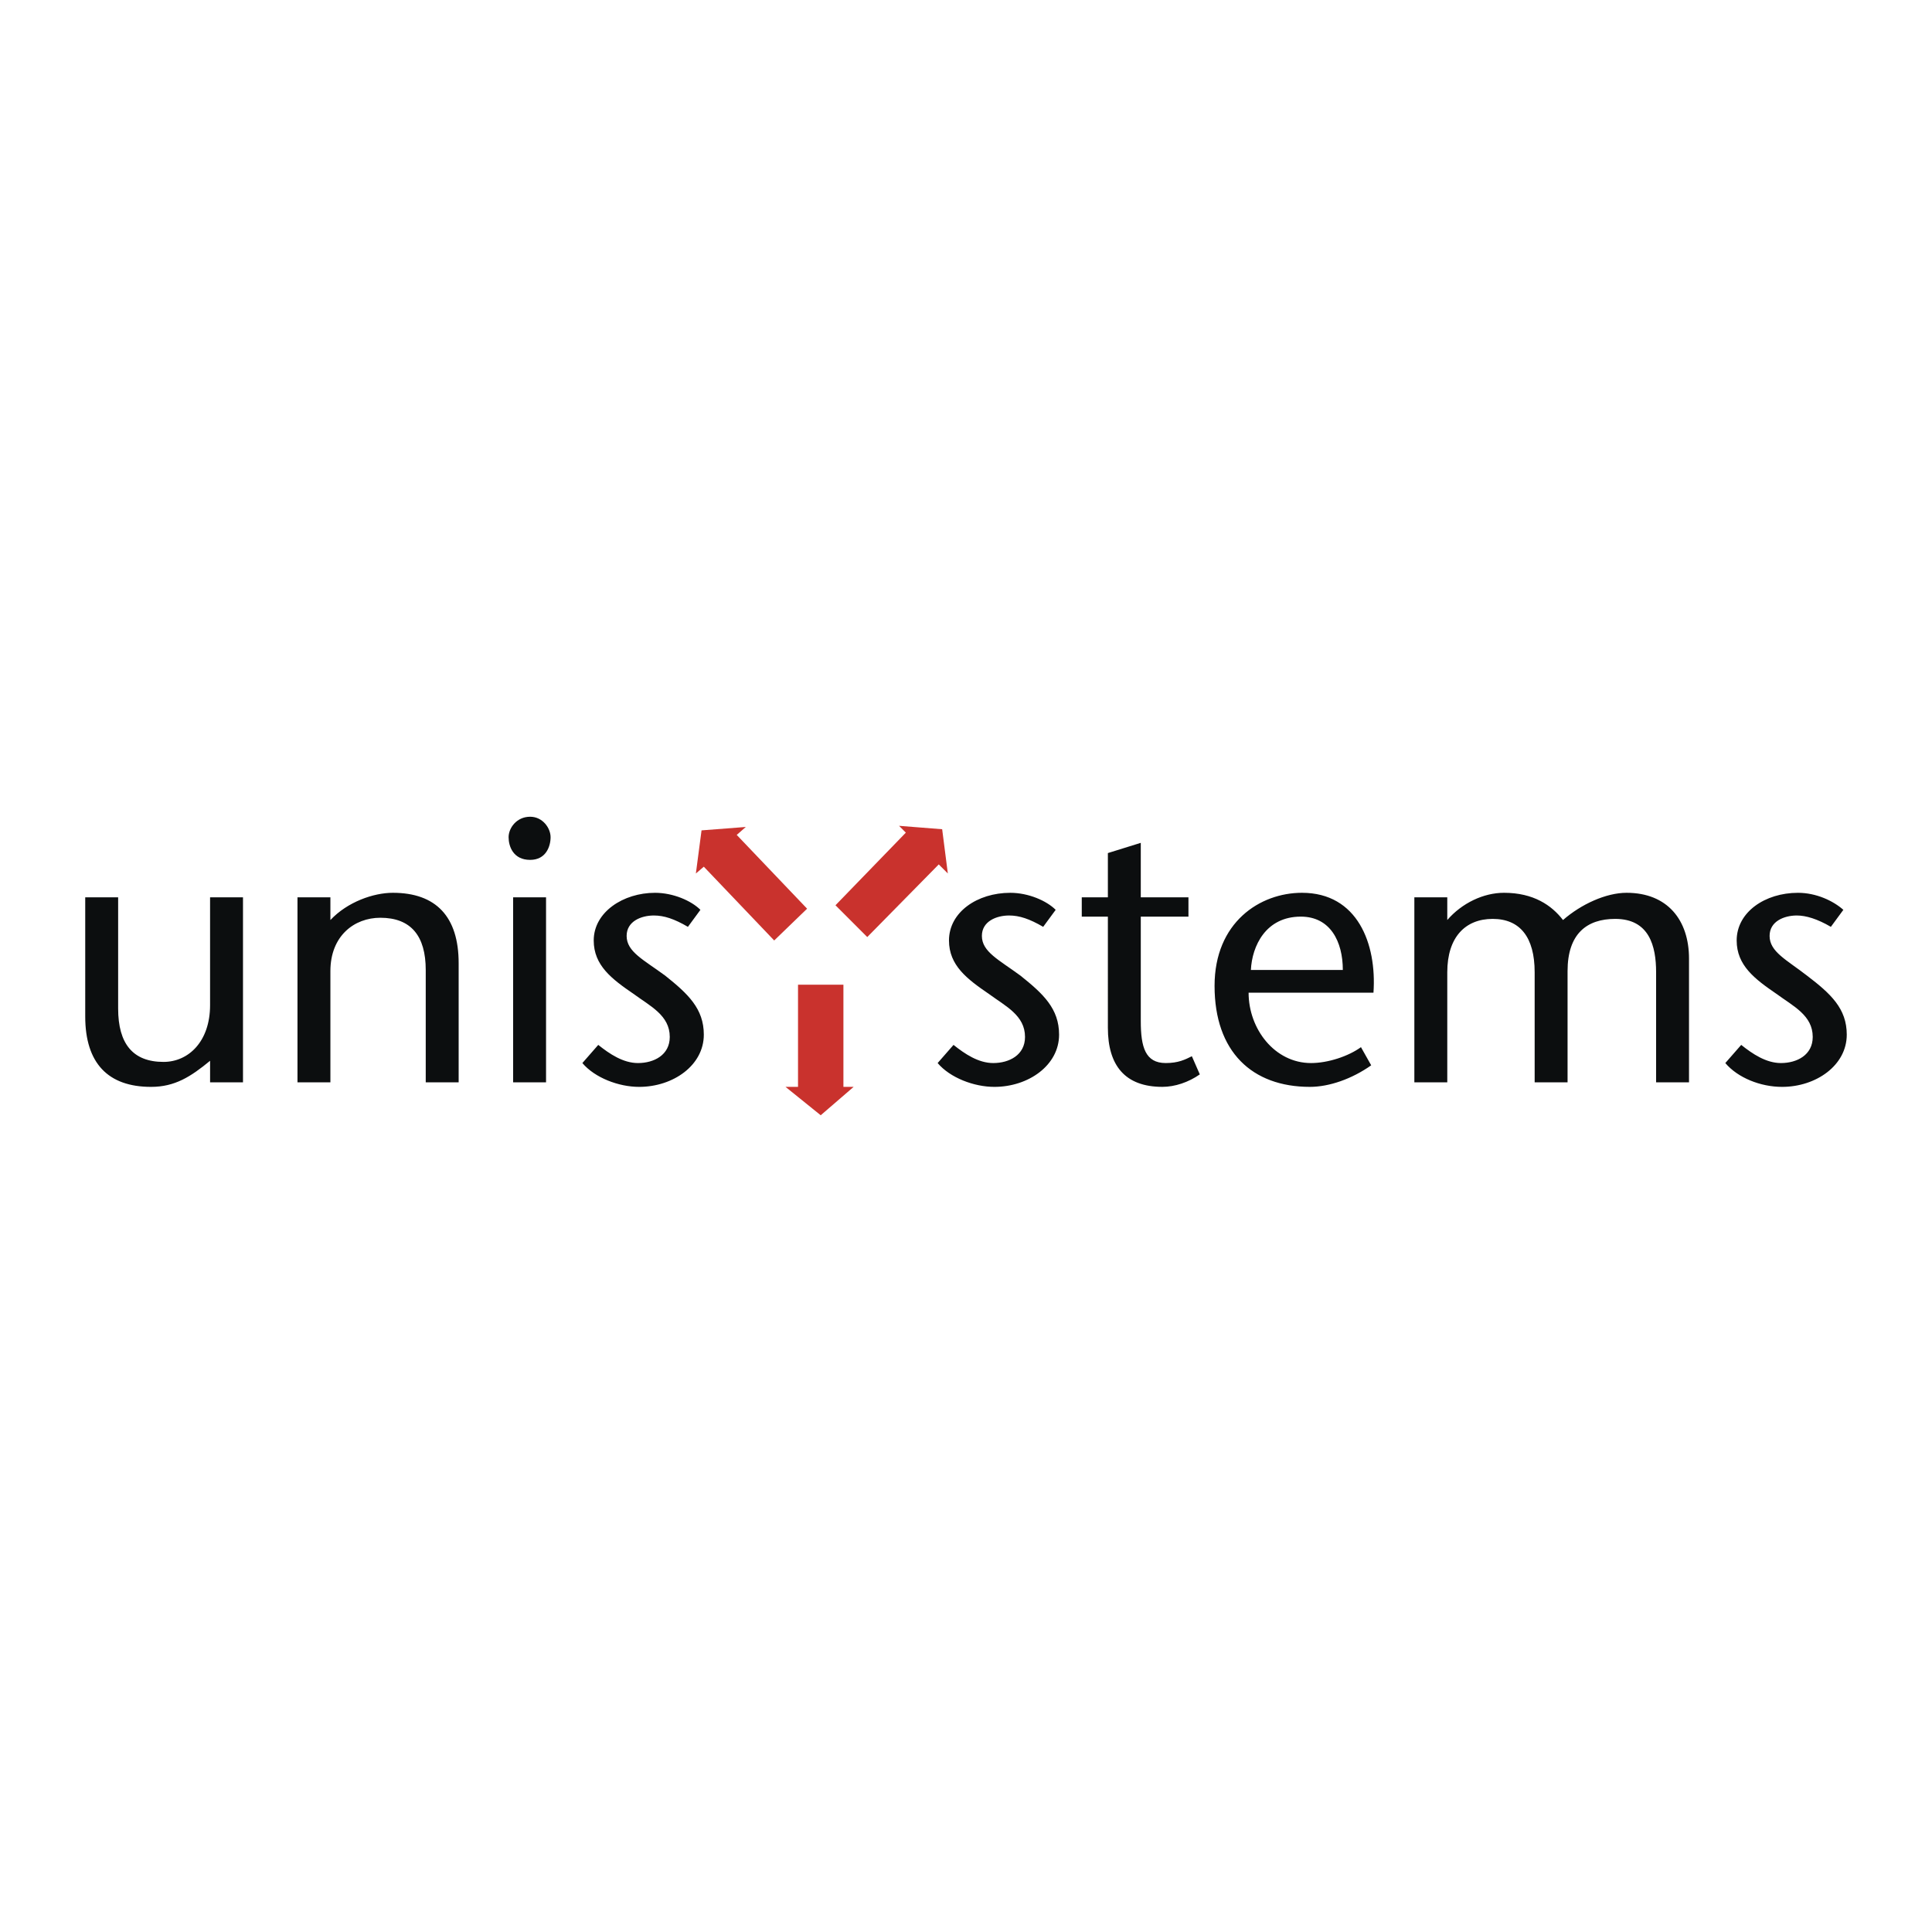 <svg xmlns="http://www.w3.org/2000/svg" width="2500" height="2500" viewBox="0 0 192.756 192.756"><g fill-rule="evenodd" clip-rule="evenodd"><path fill="#fff" d="M0 0h192.756v192.756H0V0z"/><path d="M20.96 105.834c-1.925 1.586-3.511 2.604-5.889 2.604-4.303 0-6.568-2.377-6.568-7.02V89.527h3.284v11.098c0 3.51 1.472 5.322 4.529 5.322 2.492 0 4.643-2.039 4.643-5.662V89.527h3.284v18.458H20.96v-2.151zM32.964 91.792c1.699-1.812 4.303-2.718 6.228-2.718 4.303 0 6.568 2.378 6.568 7.021v11.889h-3.284V96.775c0-3.398-1.472-5.21-4.53-5.21-2.604 0-4.982 1.812-4.982 5.323v11.096H29.68V89.527h3.284v2.265zM51.195 89.527h3.284v18.458h-3.284V89.527zm-.452-6.002c0-.906.792-2.039 2.151-2.039 1.246 0 2.038 1.133 2.038 2.039s-.453 2.265-2.038 2.265c-1.699 0-2.151-1.359-2.151-2.265zM68.634 92.471c-1.359-.793-2.378-1.132-3.397-1.132-1.246 0-2.718.566-2.718 2.039 0 1.585 1.699 2.378 3.851 3.964 2.265 1.811 3.85 3.283 3.85 5.887 0 3.059-3.058 5.209-6.455 5.209-2.038 0-4.417-.906-5.662-2.377l1.585-1.812c1.132.906 2.491 1.812 3.963 1.812 1.585 0 3.171-.793 3.171-2.605 0-2.15-1.925-3.057-3.624-4.303-2.151-1.473-3.963-2.831-3.963-5.322 0-2.831 2.944-4.756 6.115-4.756 1.812 0 3.624.792 4.53 1.699l-1.246 1.697zM104.078 92.471c-1.359-.793-2.377-1.132-3.396-1.132-1.246 0-2.719.566-2.719 2.039 0 1.585 1.699 2.378 3.852 3.964 2.264 1.811 3.85 3.283 3.85 5.887 0 3.059-3.059 5.209-6.455 5.209-2.039 0-4.417-.906-5.662-2.377l1.585-1.812c1.133.906 2.491 1.812 3.963 1.812 1.586 0 3.17-.793 3.17-2.605 0-2.15-1.924-3.057-3.623-4.303-2.151-1.473-3.963-2.831-3.963-5.322 0-2.831 2.831-4.756 6.116-4.756 1.811 0 3.623.792 4.529 1.699l-1.247 1.697zM113.816 89.527h4.756v1.925h-4.756v10.419c0 2.604.453 4.189 2.492 4.189 1.246 0 1.926-.34 2.604-.68l.793 1.812c-1.133.791-2.49 1.244-3.736 1.244-3.736 0-5.436-2.15-5.436-5.889V91.452h-2.605v-1.925h2.605v-4.416l3.283-1.02v5.436zM124.801 96.775c.113-2.379 1.473-5.323 4.982-5.323 2.945 0 4.191 2.491 4.191 5.323h-9.173zm12.23 2.264c.34-4.869-1.586-9.965-7.135-9.965-4.189 0-8.719 2.944-8.719 9.285 0 6.568 3.736 10.078 9.512 10.078 1.926 0 4.189-.791 6.115-2.15l-1.02-1.812c-1.246.906-3.283 1.586-4.982 1.586-3.623 0-6.229-3.398-6.229-7.021h12.458v-.001zM144.393 91.792c1.471-1.699 3.623-2.718 5.662-2.718 2.943 0 4.756 1.246 5.887 2.718 1.812-1.585 4.305-2.718 6.342-2.718 4.076 0 6.229 2.718 6.229 6.568v12.342h-3.283V97c0-2.604-.68-5.322-4.078-5.322-2.83 0-4.756 1.473-4.756 5.21v11.096h-3.283V97c0-3.509-1.473-5.322-4.189-5.322-2.719 0-4.529 1.812-4.529 5.322v10.984h-3.285V89.527h3.285v2.265h-.002zM182.666 92.471c-1.357-.793-2.49-1.132-3.396-1.132-1.246 0-2.717.566-2.717 2.039 0 1.585 1.697 2.378 3.736 3.964 2.377 1.811 3.963 3.283 3.963 5.887 0 3.059-3.057 5.209-6.455 5.209-2.15 0-4.416-.906-5.662-2.377l1.586-1.812c1.133.906 2.492 1.812 3.963 1.812 1.586 0 3.172-.793 3.172-2.605 0-2.15-1.926-3.057-3.625-4.303-2.15-1.473-3.963-2.831-3.963-5.322 0-2.831 2.832-4.756 6.115-4.756 1.812 0 3.51.792 4.529 1.699l-1.246 1.697z" fill="#0c0e0f"/><path fill="#c9322d" d="M79.619 98.246h4.529v10.192h1.019l-3.284 2.832-3.51-2.832h1.246V98.246zM80.524 90.66l-3.283 3.171-7.021-7.361-.793.679.566-4.303 4.417-.34-.907.793 7.021 7.361zM86.526 93.491l-3.171-3.171 7.021-7.247-.679-.68 4.303.34.566 4.416-.906-.906-7.134 7.248z"/></g></svg>